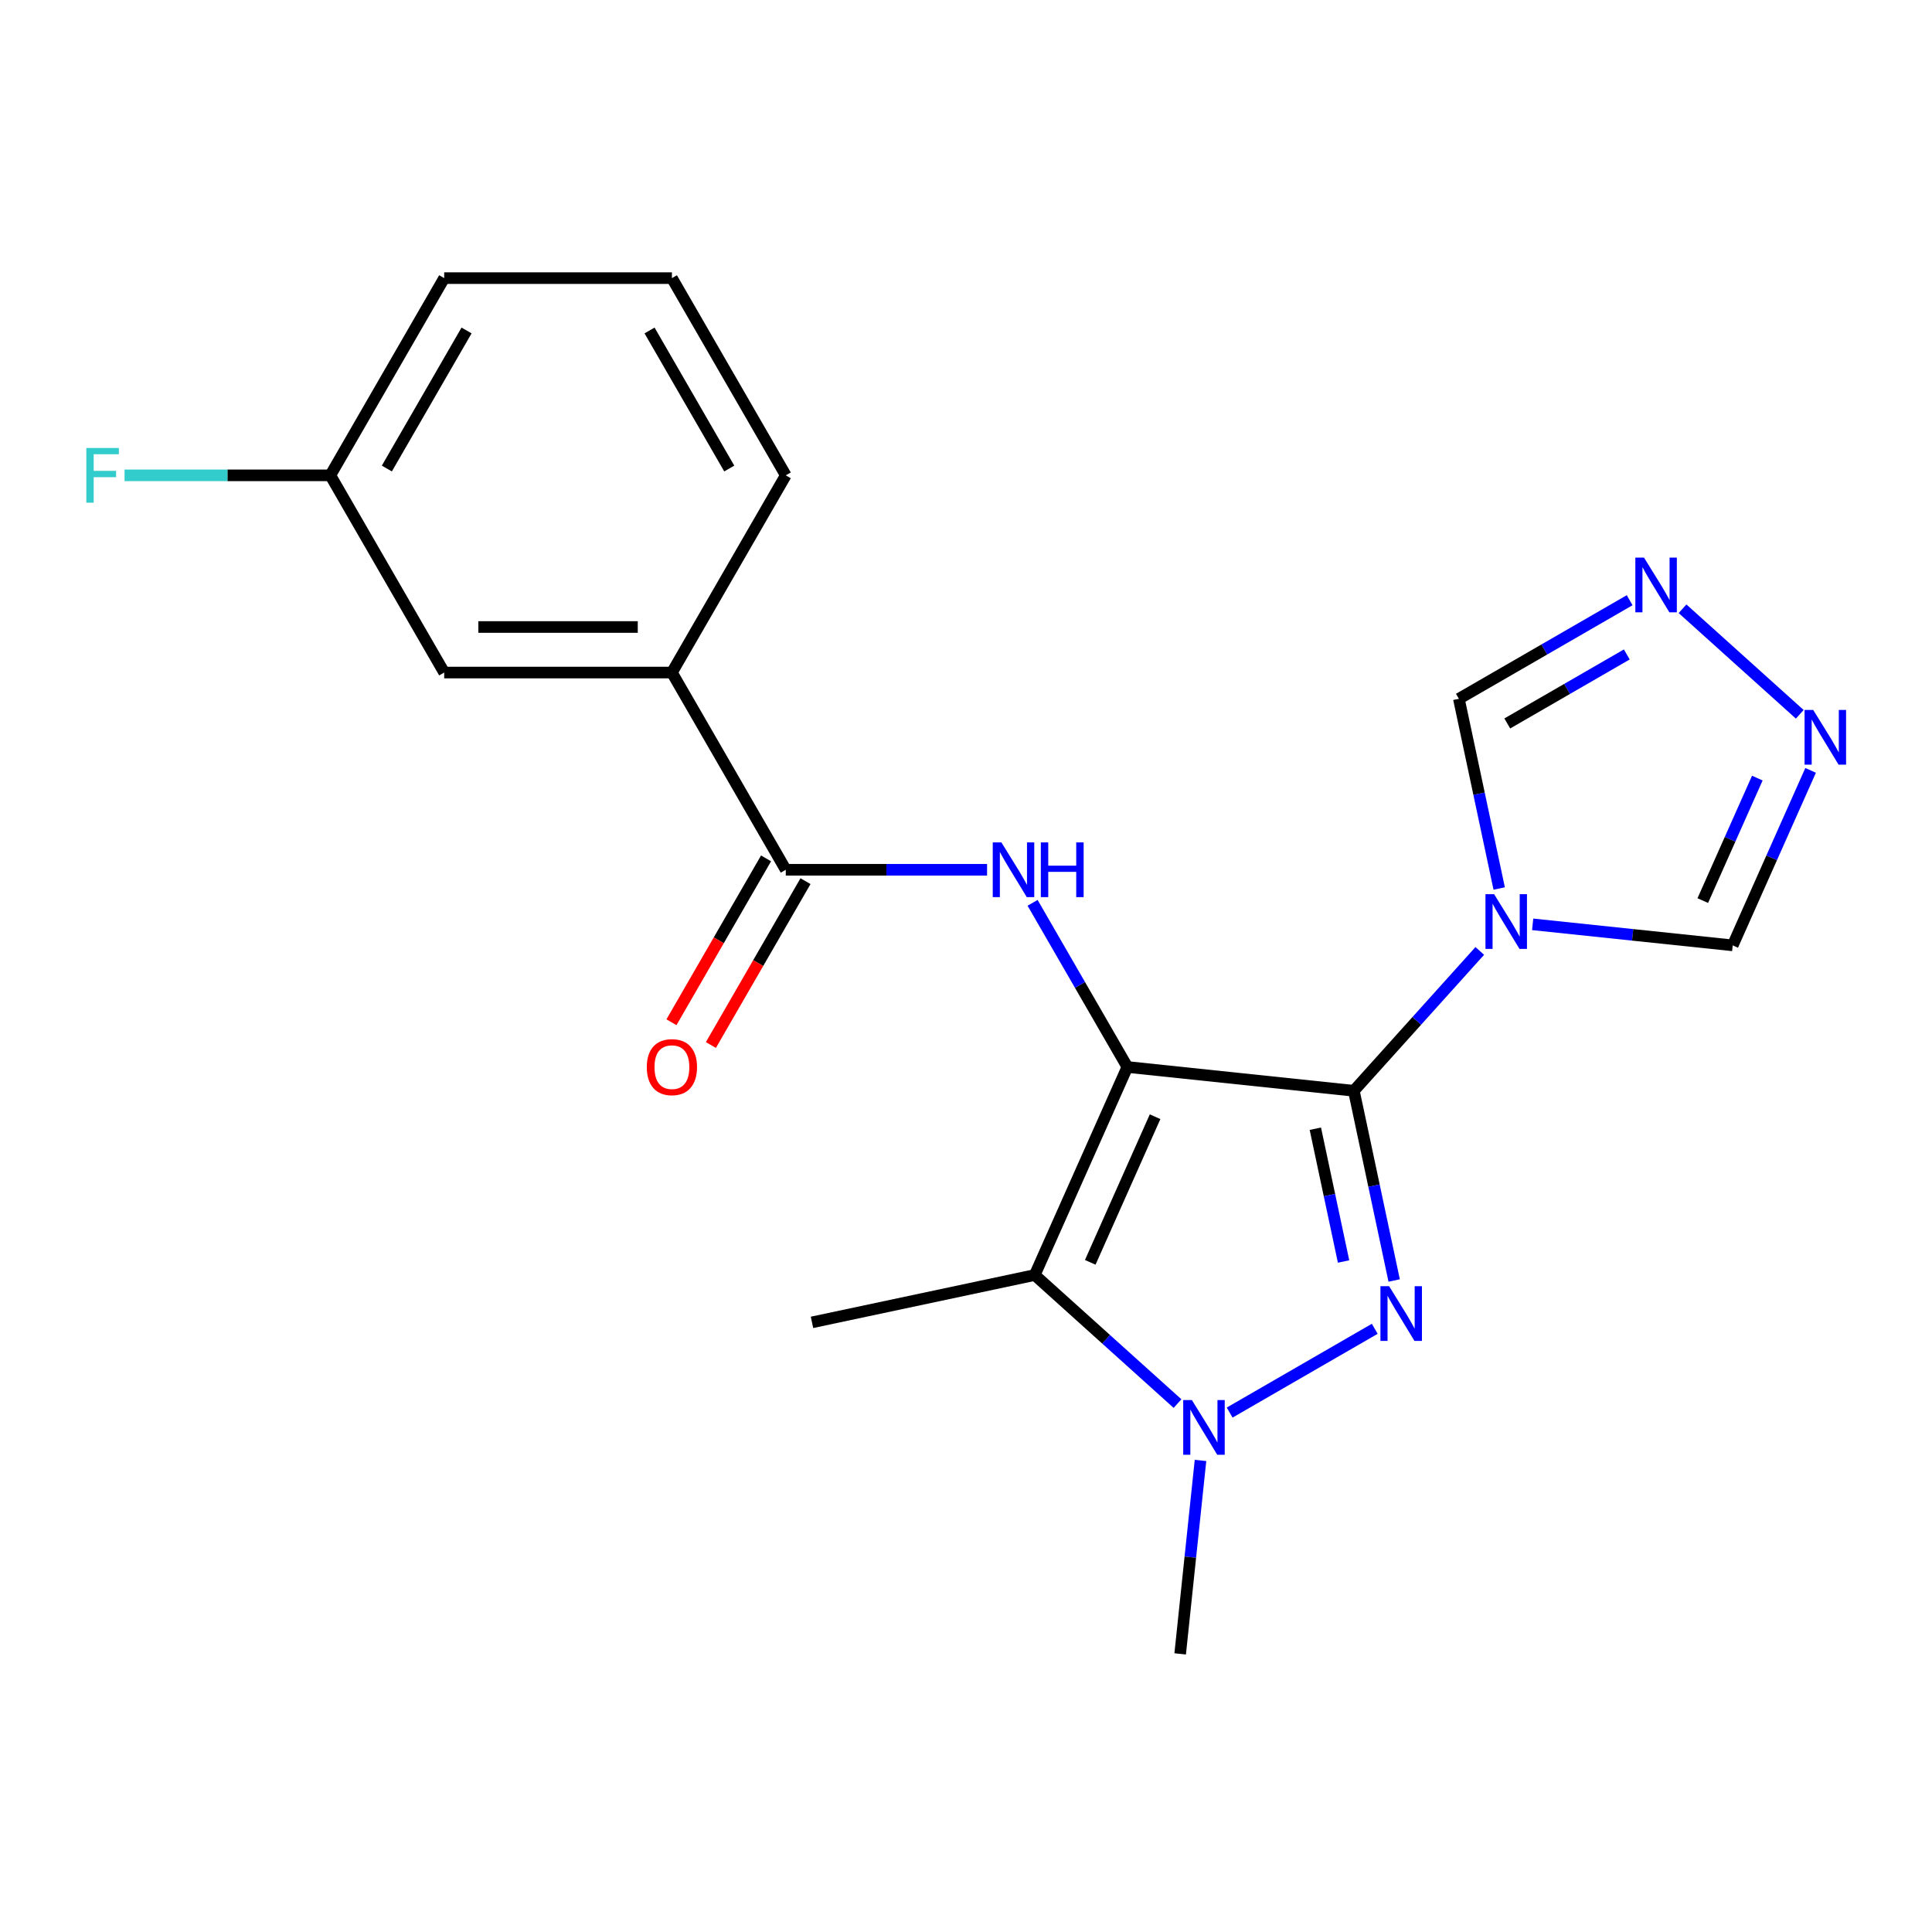 <?xml version='1.0' encoding='iso-8859-1'?>
<svg version='1.1' baseProfile='full'
              xmlns='http://www.w3.org/2000/svg'
                      xmlns:rdkit='http://www.rdkit.org/xml'
                      xmlns:xlink='http://www.w3.org/1999/xlink'
                  xml:space='preserve'
width='1000px' height='1000px' viewBox='0 0 1000 1000'>
<!-- END OF HEADER -->
<rect style='opacity:1.0;fill:#FFFFFF;stroke:none' width='1000' height='1000' x='0' y='0'> </rect>
<path class='bond-0' d='M 583.523,552.27 L 700.748,564.591' style='fill:none;fill-rule:evenodd;stroke:#000000;stroke-width:6px;stroke-linecap:butt;stroke-linejoin:miter;stroke-opacity:1' />
<path class='bond-2' d='M 583.523,552.27 L 535.581,659.95' style='fill:none;fill-rule:evenodd;stroke:#000000;stroke-width:6px;stroke-linecap:butt;stroke-linejoin:miter;stroke-opacity:1' />
<path class='bond-2' d='M 597.868,578.01 L 564.308,653.386' style='fill:none;fill-rule:evenodd;stroke:#000000;stroke-width:6px;stroke-linecap:butt;stroke-linejoin:miter;stroke-opacity:1' />
<path class='bond-5' d='M 583.523,552.27 L 558.994,509.784' style='fill:none;fill-rule:evenodd;stroke:#000000;stroke-width:6px;stroke-linecap:butt;stroke-linejoin:miter;stroke-opacity:1' />
<path class='bond-5' d='M 558.994,509.784 L 534.464,467.298' style='fill:none;fill-rule:evenodd;stroke:#0000FF;stroke-width:6px;stroke-linecap:butt;stroke-linejoin:miter;stroke-opacity:1' />
<path class='bond-1' d='M 700.748,564.591 L 711.183,613.685' style='fill:none;fill-rule:evenodd;stroke:#000000;stroke-width:6px;stroke-linecap:butt;stroke-linejoin:miter;stroke-opacity:1' />
<path class='bond-1' d='M 711.183,613.685 L 721.618,662.779' style='fill:none;fill-rule:evenodd;stroke:#0000FF;stroke-width:6px;stroke-linecap:butt;stroke-linejoin:miter;stroke-opacity:1' />
<path class='bond-1' d='M 680.819,584.22 L 688.124,618.586' style='fill:none;fill-rule:evenodd;stroke:#000000;stroke-width:6px;stroke-linecap:butt;stroke-linejoin:miter;stroke-opacity:1' />
<path class='bond-1' d='M 688.124,618.586 L 695.429,652.952' style='fill:none;fill-rule:evenodd;stroke:#0000FF;stroke-width:6px;stroke-linecap:butt;stroke-linejoin:miter;stroke-opacity:1' />
<path class='bond-3' d='M 700.748,564.591 L 733.34,528.394' style='fill:none;fill-rule:evenodd;stroke:#000000;stroke-width:6px;stroke-linecap:butt;stroke-linejoin:miter;stroke-opacity:1' />
<path class='bond-3' d='M 733.34,528.394 L 765.932,492.197' style='fill:none;fill-rule:evenodd;stroke:#0000FF;stroke-width:6px;stroke-linecap:butt;stroke-linejoin:miter;stroke-opacity:1' />
<path class='bond-21' d='M 711.568,687.787 L 636.467,731.147' style='fill:none;fill-rule:evenodd;stroke:#0000FF;stroke-width:6px;stroke-linecap:butt;stroke-linejoin:miter;stroke-opacity:1' />
<path class='bond-4' d='M 535.581,659.95 L 572.535,693.223' style='fill:none;fill-rule:evenodd;stroke:#000000;stroke-width:6px;stroke-linecap:butt;stroke-linejoin:miter;stroke-opacity:1' />
<path class='bond-4' d='M 572.535,693.223 L 609.489,726.497' style='fill:none;fill-rule:evenodd;stroke:#0000FF;stroke-width:6px;stroke-linecap:butt;stroke-linejoin:miter;stroke-opacity:1' />
<path class='bond-14' d='M 535.581,659.95 L 420.286,684.456' style='fill:none;fill-rule:evenodd;stroke:#000000;stroke-width:6px;stroke-linecap:butt;stroke-linejoin:miter;stroke-opacity:1' />
<path class='bond-9' d='M 775.982,459.889 L 765.547,410.795' style='fill:none;fill-rule:evenodd;stroke:#0000FF;stroke-width:6px;stroke-linecap:butt;stroke-linejoin:miter;stroke-opacity:1' />
<path class='bond-9' d='M 765.547,410.795 L 755.112,361.701' style='fill:none;fill-rule:evenodd;stroke:#000000;stroke-width:6px;stroke-linecap:butt;stroke-linejoin:miter;stroke-opacity:1' />
<path class='bond-10' d='M 793.305,478.434 L 845.074,483.876' style='fill:none;fill-rule:evenodd;stroke:#0000FF;stroke-width:6px;stroke-linecap:butt;stroke-linejoin:miter;stroke-opacity:1' />
<path class='bond-10' d='M 845.074,483.876 L 896.843,489.317' style='fill:none;fill-rule:evenodd;stroke:#000000;stroke-width:6px;stroke-linecap:butt;stroke-linejoin:miter;stroke-opacity:1' />
<path class='bond-16' d='M 621.378,755.927 L 616.116,805.986' style='fill:none;fill-rule:evenodd;stroke:#0000FF;stroke-width:6px;stroke-linecap:butt;stroke-linejoin:miter;stroke-opacity:1' />
<path class='bond-16' d='M 616.116,805.986 L 610.855,856.045' style='fill:none;fill-rule:evenodd;stroke:#000000;stroke-width:6px;stroke-linecap:butt;stroke-linejoin:miter;stroke-opacity:1' />
<path class='bond-6' d='M 510.901,450.191 L 458.809,450.191' style='fill:none;fill-rule:evenodd;stroke:#0000FF;stroke-width:6px;stroke-linecap:butt;stroke-linejoin:miter;stroke-opacity:1' />
<path class='bond-6' d='M 458.809,450.191 L 406.717,450.191' style='fill:none;fill-rule:evenodd;stroke:#000000;stroke-width:6px;stroke-linecap:butt;stroke-linejoin:miter;stroke-opacity:1' />
<path class='bond-11' d='M 406.717,450.191 L 347.782,348.112' style='fill:none;fill-rule:evenodd;stroke:#000000;stroke-width:6px;stroke-linecap:butt;stroke-linejoin:miter;stroke-opacity:1' />
<path class='bond-12' d='M 396.51,444.298 L 372.027,486.704' style='fill:none;fill-rule:evenodd;stroke:#000000;stroke-width:6px;stroke-linecap:butt;stroke-linejoin:miter;stroke-opacity:1' />
<path class='bond-12' d='M 372.027,486.704 L 347.543,529.11' style='fill:none;fill-rule:evenodd;stroke:#FF0000;stroke-width:6px;stroke-linecap:butt;stroke-linejoin:miter;stroke-opacity:1' />
<path class='bond-12' d='M 416.925,456.085 L 392.442,498.491' style='fill:none;fill-rule:evenodd;stroke:#000000;stroke-width:6px;stroke-linecap:butt;stroke-linejoin:miter;stroke-opacity:1' />
<path class='bond-12' d='M 392.442,498.491 L 367.959,540.897' style='fill:none;fill-rule:evenodd;stroke:#FF0000;stroke-width:6px;stroke-linecap:butt;stroke-linejoin:miter;stroke-opacity:1' />
<path class='bond-7' d='M 843.504,310.668 L 799.308,336.185' style='fill:none;fill-rule:evenodd;stroke:#0000FF;stroke-width:6px;stroke-linecap:butt;stroke-linejoin:miter;stroke-opacity:1' />
<path class='bond-7' d='M 799.308,336.185 L 755.112,361.701' style='fill:none;fill-rule:evenodd;stroke:#000000;stroke-width:6px;stroke-linecap:butt;stroke-linejoin:miter;stroke-opacity:1' />
<path class='bond-7' d='M 842.032,338.739 L 811.095,356.6' style='fill:none;fill-rule:evenodd;stroke:#0000FF;stroke-width:6px;stroke-linecap:butt;stroke-linejoin:miter;stroke-opacity:1' />
<path class='bond-7' d='M 811.095,356.6 L 780.158,374.462' style='fill:none;fill-rule:evenodd;stroke:#000000;stroke-width:6px;stroke-linecap:butt;stroke-linejoin:miter;stroke-opacity:1' />
<path class='bond-22' d='M 870.877,315.09 L 931.559,369.728' style='fill:none;fill-rule:evenodd;stroke:#0000FF;stroke-width:6px;stroke-linecap:butt;stroke-linejoin:miter;stroke-opacity:1' />
<path class='bond-8' d='M 937.169,398.743 L 917.006,444.03' style='fill:none;fill-rule:evenodd;stroke:#0000FF;stroke-width:6px;stroke-linecap:butt;stroke-linejoin:miter;stroke-opacity:1' />
<path class='bond-8' d='M 917.006,444.03 L 896.843,489.317' style='fill:none;fill-rule:evenodd;stroke:#000000;stroke-width:6px;stroke-linecap:butt;stroke-linejoin:miter;stroke-opacity:1' />
<path class='bond-8' d='M 909.584,402.741 L 895.47,434.442' style='fill:none;fill-rule:evenodd;stroke:#0000FF;stroke-width:6px;stroke-linecap:butt;stroke-linejoin:miter;stroke-opacity:1' />
<path class='bond-8' d='M 895.47,434.442 L 881.356,466.142' style='fill:none;fill-rule:evenodd;stroke:#000000;stroke-width:6px;stroke-linecap:butt;stroke-linejoin:miter;stroke-opacity:1' />
<path class='bond-13' d='M 347.782,348.112 L 229.912,348.112' style='fill:none;fill-rule:evenodd;stroke:#000000;stroke-width:6px;stroke-linecap:butt;stroke-linejoin:miter;stroke-opacity:1' />
<path class='bond-13' d='M 330.102,324.538 L 247.592,324.538' style='fill:none;fill-rule:evenodd;stroke:#000000;stroke-width:6px;stroke-linecap:butt;stroke-linejoin:miter;stroke-opacity:1' />
<path class='bond-18' d='M 347.782,348.112 L 406.717,246.034' style='fill:none;fill-rule:evenodd;stroke:#000000;stroke-width:6px;stroke-linecap:butt;stroke-linejoin:miter;stroke-opacity:1' />
<path class='bond-15' d='M 229.912,348.112 L 170.977,246.034' style='fill:none;fill-rule:evenodd;stroke:#000000;stroke-width:6px;stroke-linecap:butt;stroke-linejoin:miter;stroke-opacity:1' />
<path class='bond-17' d='M 170.977,246.034 L 117.725,246.034' style='fill:none;fill-rule:evenodd;stroke:#000000;stroke-width:6px;stroke-linecap:butt;stroke-linejoin:miter;stroke-opacity:1' />
<path class='bond-17' d='M 117.725,246.034 L 64.473,246.034' style='fill:none;fill-rule:evenodd;stroke:#33CCCC;stroke-width:6px;stroke-linecap:butt;stroke-linejoin:miter;stroke-opacity:1' />
<path class='bond-23' d='M 170.977,246.034 L 229.912,143.955' style='fill:none;fill-rule:evenodd;stroke:#000000;stroke-width:6px;stroke-linecap:butt;stroke-linejoin:miter;stroke-opacity:1' />
<path class='bond-23' d='M 200.233,242.509 L 241.487,171.054' style='fill:none;fill-rule:evenodd;stroke:#000000;stroke-width:6px;stroke-linecap:butt;stroke-linejoin:miter;stroke-opacity:1' />
<path class='bond-19' d='M 406.717,246.034 L 347.782,143.955' style='fill:none;fill-rule:evenodd;stroke:#000000;stroke-width:6px;stroke-linecap:butt;stroke-linejoin:miter;stroke-opacity:1' />
<path class='bond-19' d='M 377.461,242.509 L 336.207,171.054' style='fill:none;fill-rule:evenodd;stroke:#000000;stroke-width:6px;stroke-linecap:butt;stroke-linejoin:miter;stroke-opacity:1' />
<path class='bond-20' d='M 347.782,143.955 L 229.912,143.955' style='fill:none;fill-rule:evenodd;stroke:#000000;stroke-width:6px;stroke-linecap:butt;stroke-linejoin:miter;stroke-opacity:1' />
<path  class='atom-2' d='M 718.994 665.725
L 728.274 680.725
Q 729.194 682.205, 730.674 684.885
Q 732.154 687.565, 732.234 687.725
L 732.234 665.725
L 735.994 665.725
L 735.994 694.045
L 732.114 694.045
L 722.154 677.645
Q 720.994 675.725, 719.754 673.525
Q 718.554 671.325, 718.194 670.645
L 718.194 694.045
L 714.514 694.045
L 714.514 665.725
L 718.994 665.725
' fill='#0000FF'/>
<path  class='atom-4' d='M 773.358 462.836
L 782.638 477.836
Q 783.558 479.316, 785.038 481.996
Q 786.518 484.676, 786.598 484.836
L 786.598 462.836
L 790.358 462.836
L 790.358 491.156
L 786.478 491.156
L 776.518 474.756
Q 775.358 472.836, 774.118 470.636
Q 772.918 468.436, 772.558 467.756
L 772.558 491.156
L 768.878 491.156
L 768.878 462.836
L 773.358 462.836
' fill='#0000FF'/>
<path  class='atom-5' d='M 616.916 724.66
L 626.196 739.66
Q 627.116 741.14, 628.596 743.82
Q 630.076 746.5, 630.156 746.66
L 630.156 724.66
L 633.916 724.66
L 633.916 752.98
L 630.036 752.98
L 620.076 736.58
Q 618.916 734.66, 617.676 732.46
Q 616.476 730.26, 616.116 729.58
L 616.116 752.98
L 612.436 752.98
L 612.436 724.66
L 616.916 724.66
' fill='#0000FF'/>
<path  class='atom-6' d='M 518.328 436.031
L 527.608 451.031
Q 528.528 452.511, 530.008 455.191
Q 531.488 457.871, 531.568 458.031
L 531.568 436.031
L 535.328 436.031
L 535.328 464.351
L 531.448 464.351
L 521.488 447.951
Q 520.328 446.031, 519.088 443.831
Q 517.888 441.631, 517.528 440.951
L 517.528 464.351
L 513.848 464.351
L 513.848 436.031
L 518.328 436.031
' fill='#0000FF'/>
<path  class='atom-6' d='M 538.728 436.031
L 542.568 436.031
L 542.568 448.071
L 557.048 448.071
L 557.048 436.031
L 560.888 436.031
L 560.888 464.351
L 557.048 464.351
L 557.048 451.271
L 542.568 451.271
L 542.568 464.351
L 538.728 464.351
L 538.728 436.031
' fill='#0000FF'/>
<path  class='atom-8' d='M 850.931 288.606
L 860.211 303.606
Q 861.131 305.086, 862.611 307.766
Q 864.091 310.446, 864.171 310.606
L 864.171 288.606
L 867.931 288.606
L 867.931 316.926
L 864.051 316.926
L 854.091 300.526
Q 852.931 298.606, 851.691 296.406
Q 850.491 294.206, 850.131 293.526
L 850.131 316.926
L 846.451 316.926
L 846.451 288.606
L 850.931 288.606
' fill='#0000FF'/>
<path  class='atom-9' d='M 938.525 367.477
L 947.805 382.477
Q 948.725 383.957, 950.205 386.637
Q 951.685 389.317, 951.765 389.477
L 951.765 367.477
L 955.525 367.477
L 955.525 395.797
L 951.645 395.797
L 941.685 379.397
Q 940.525 377.477, 939.285 375.277
Q 938.085 373.077, 937.725 372.397
L 937.725 395.797
L 934.045 395.797
L 934.045 367.477
L 938.525 367.477
' fill='#0000FF'/>
<path  class='atom-13' d='M 334.782 552.35
Q 334.782 545.55, 338.142 541.75
Q 341.502 537.95, 347.782 537.95
Q 354.062 537.95, 357.422 541.75
Q 360.782 545.55, 360.782 552.35
Q 360.782 559.23, 357.382 563.15
Q 353.982 567.03, 347.782 567.03
Q 341.542 567.03, 338.142 563.15
Q 334.782 559.27, 334.782 552.35
M 347.782 563.83
Q 352.102 563.83, 354.422 560.95
Q 356.782 558.03, 356.782 552.35
Q 356.782 546.79, 354.422 543.99
Q 352.102 541.15, 347.782 541.15
Q 343.462 541.15, 341.102 543.95
Q 338.782 546.75, 338.782 552.35
Q 338.782 558.07, 341.102 560.95
Q 343.462 563.83, 347.782 563.83
' fill='#FF0000'/>
<path  class='atom-18' d='M 44.686 231.874
L 61.526 231.874
L 61.526 235.114
L 48.486 235.114
L 48.486 243.714
L 60.086 243.714
L 60.086 246.994
L 48.486 246.994
L 48.486 260.194
L 44.686 260.194
L 44.686 231.874
' fill='#33CCCC'/>
</svg>

